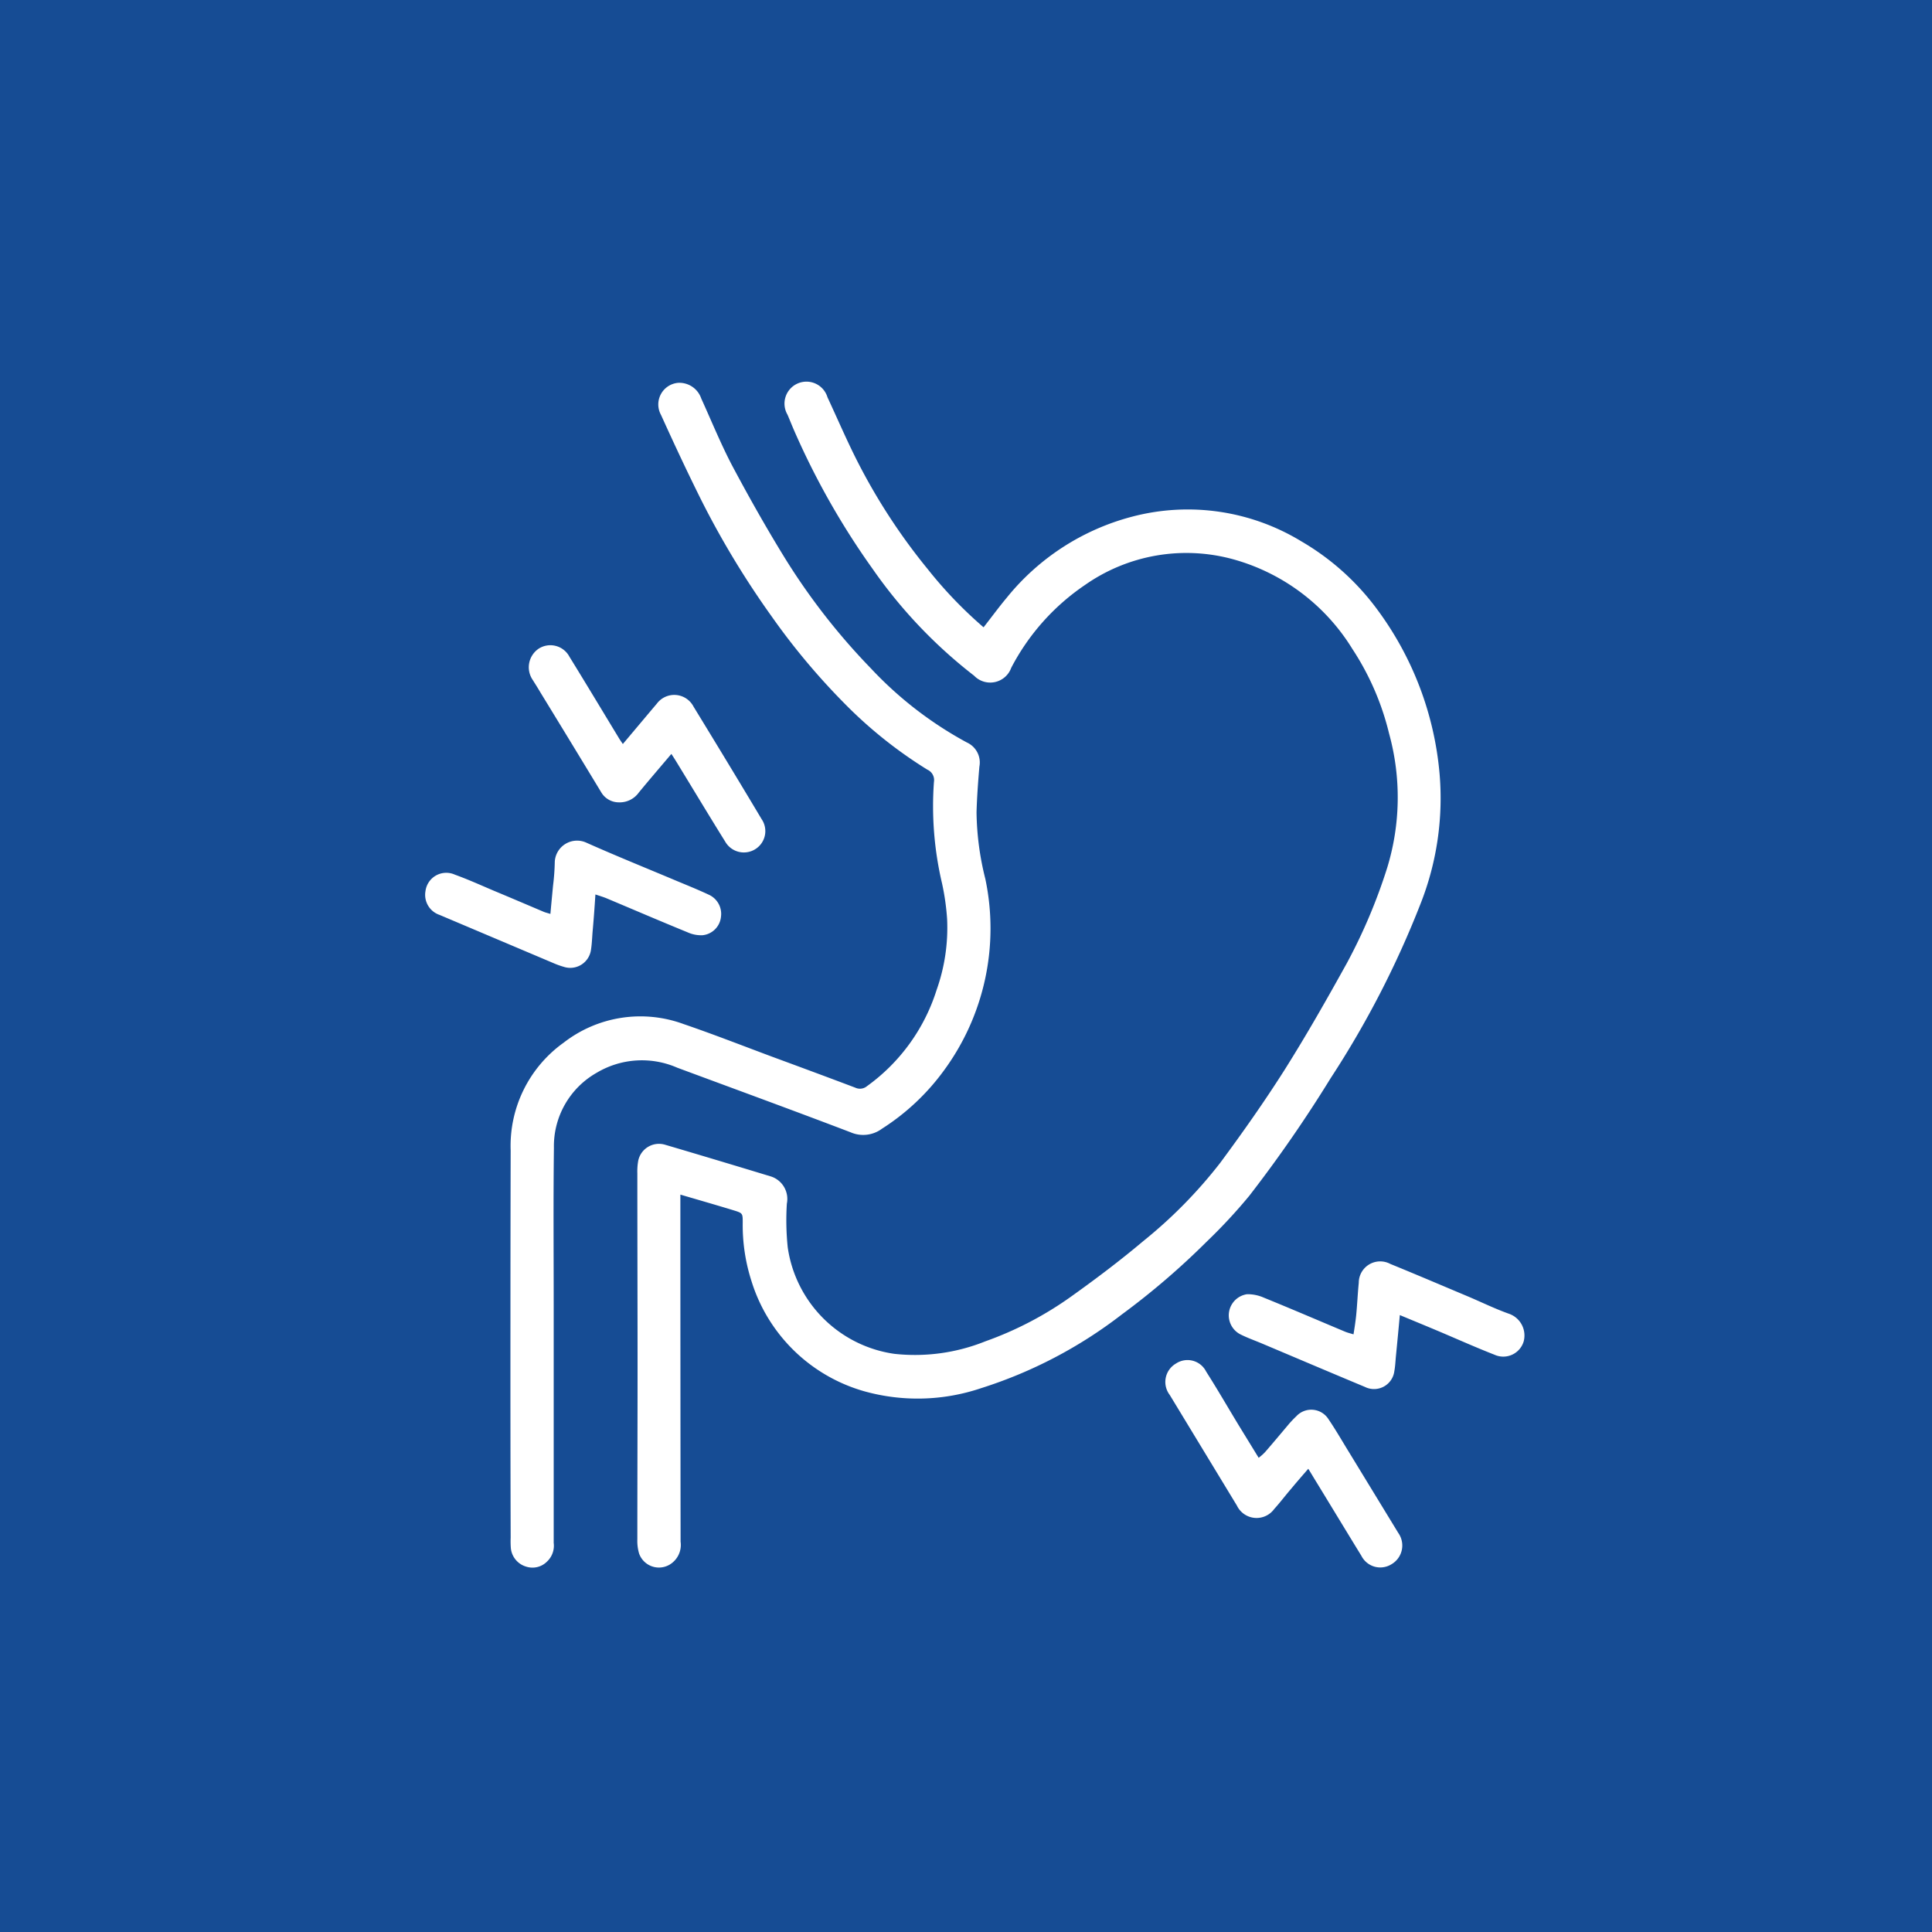 <svg xmlns="http://www.w3.org/2000/svg" width="88" height="88"><path fill="#164c94" d="M0 0H88V88H0z"/><path d="M1498.8,743.573c0.37-.471.7-0.924,1.06-1.353a10.878,10.878,0,0,1,5.72-3.69,9.947,9.947,0,0,1,7.69,1.125,11.439,11.439,0,0,1,3.45,3.091,14.718,14.718,0,0,1,2.85,7.49,13.093,13.093,0,0,1-.86,5.914,43.312,43.312,0,0,1-4.1,7.959,60.851,60.851,0,0,1-3.71,5.362,24.622,24.622,0,0,1-1.93,2.078,34.319,34.319,0,0,1-3.87,3.321,20.671,20.671,0,0,1-6.42,3.362,9.039,9.039,0,0,1-5.33.134,7.533,7.533,0,0,1-5.12-5.01,8.325,8.325,0,0,1-.4-2.665c0-.422,0-0.434-0.4-0.558-0.79-.241-1.58-0.468-2.44-0.72v0.7q0,7.554.01,15.107a1.045,1.045,0,0,1-.51,1.053,0.959,0.959,0,0,1-1.38-.511,2.056,2.056,0,0,1-.08-0.655c0-2.607.01-5.214,0.01-7.82,0-2.947-.01-5.894-0.01-8.841a2.735,2.735,0,0,1,.04-0.573,0.965,0.965,0,0,1,1.22-.733c1.61,0.475,3.23.961,4.84,1.451a1.077,1.077,0,0,1,.71,1.233,12.014,12.014,0,0,0,.04,1.991,5.723,5.723,0,0,0,4.86,4.851,8.6,8.6,0,0,0,4.14-.57,15.855,15.855,0,0,0,3.92-2.048c1.12-.8,2.22-1.629,3.27-2.514a21.471,21.471,0,0,0,3.51-3.569c1.02-1.378,2.01-2.783,2.93-4.232,1-1.587,1.93-3.223,2.84-4.867a24.973,24.973,0,0,0,1.83-4.325,10.933,10.933,0,0,0,.09-6.132,12.228,12.228,0,0,0-1.67-3.848,9.269,9.269,0,0,0-5.4-4.078,8.042,8.042,0,0,0-6.78,1.162,10.3,10.3,0,0,0-3.36,3.773,1.017,1.017,0,0,1-1.69.36,22.152,22.152,0,0,1-4.63-4.875,34.753,34.753,0,0,1-3.58-6.321c-0.1-.23-0.19-0.462-0.29-0.693a1,1,0,1,1,1.82-.795c0.45,0.966.87,1.947,1.35,2.894a27.344,27.344,0,0,0,3.22,4.939A19.379,19.379,0,0,0,1498.8,743.573Zm-19.58,32.685v9.019a0.986,0.986,0,0,1-.3.846,0.932,0.932,0,0,1-.94.239,0.978,0.978,0,0,1-.71-0.829,3.963,3.963,0,0,1-.01-0.488q-0.015-5-.01-10,0-3.822.01-7.643a5.776,5.776,0,0,1,2.41-4.907,5.7,5.7,0,0,1,5.47-.849c1.35,0.461,2.69.987,4.03,1.486,1.27,0.468,2.53.934,3.79,1.411a0.5,0.5,0,0,0,.53-0.07,8.569,8.569,0,0,0,3.17-4.379,8.465,8.465,0,0,0,.48-3.228,11.011,11.011,0,0,0-.23-1.623,15.355,15.355,0,0,1-.37-4.63,0.518,0.518,0,0,0-.3-0.556,20.173,20.173,0,0,1-3.83-3.072,30.952,30.952,0,0,1-3.27-3.919,40.059,40.059,0,0,1-3.19-5.272c-0.64-1.284-1.25-2.587-1.84-3.891a0.988,0.988,0,0,1,.77-1.465,1.053,1.053,0,0,1,1.06.711c0.46,1.011.88,2.043,1.39,3.023,0.73,1.373,1.49,2.725,2.3,4.051a29.63,29.63,0,0,0,4.04,5.223,17.162,17.162,0,0,0,4.37,3.373,1,1,0,0,1,.57,1.1c-0.06.692-.11,1.386-0.13,2.08a12.94,12.94,0,0,0,.4,3.03,10.93,10.93,0,0,1-1.88,8.723,10.4,10.4,0,0,1-2.83,2.661,1.431,1.431,0,0,1-1.42.164c-2.62-1-5.26-1.964-7.9-2.944a4.021,4.021,0,0,0-3.67.229,3.843,3.843,0,0,0-1.95,3.421c-0.03,2.385-.01,4.769-0.01,7.154v1.822h0Zm5.36-26.918c-0.53.627-1.01,1.184-1.48,1.755a1.07,1.07,0,0,1-.91.451,0.931,0.931,0,0,1-.81-0.467q-1.38-2.279-2.77-4.548c-0.11-.189-0.23-0.377-0.35-0.568a1.022,1.022,0,0,1,.27-1.413,0.983,0.983,0,0,1,1.41.368c0.77,1.246,1.52,2.5,2.28,3.75,0.04,0.061.08,0.121,0.15,0.221l0.92-1.094c0.21-.249.42-0.5,0.63-0.747a0.99,0.99,0,0,1,1.67.138c1.04,1.7,2.08,3.413,3.1,5.123a0.968,0.968,0,0,1-.27,1.358,0.979,0.979,0,0,1-1.39-.336c-0.72-1.155-1.42-2.322-2.13-3.483C1484.81,749.7,1484.72,749.552,1484.58,749.34Zm29.01,32.561c-0.29.333-.54,0.621-0.78,0.911-0.26.3-.5,0.622-0.77,0.919a0.993,0.993,0,0,1-1.7-.153l-3.06-5.041a0.969,0.969,0,0,1,.28-1.427,0.95,0.95,0,0,1,1.38.366c0.51,0.8.98,1.616,1.47,2.424,0.3,0.49.6,0.978,0.92,1.5a2.194,2.194,0,0,0,.29-0.256c0.37-.425.73-0.857,1.09-1.284a4.783,4.783,0,0,1,.34-0.356,0.927,0.927,0,0,1,1.46.137c0.34,0.5.64,1.026,0.96,1.544l2.22,3.639a0.987,0.987,0,0,1-.31,1.425,0.963,0.963,0,0,1-1.37-.383c-0.72-1.171-1.43-2.348-2.15-3.523C1513.78,782.211,1513.7,782.077,1513.59,781.9Zm-32.47-26.159c-0.04.625-.08,1.169-0.13,1.713-0.02.265-.03,0.532-0.07,0.794a0.953,0.953,0,0,1-1.25.786,3.7,3.7,0,0,1-.42-0.149l-5.23-2.214a0.964,0.964,0,0,1-.64-1.083,0.954,0.954,0,0,1,1.34-.749c0.6,0.217,1.18.479,1.76,0.726,0.77,0.321,1.53.646,2.29,0.968,0.08,0.033.17,0.053,0.3,0.094,0.04-.446.08-0.865,0.12-1.284a10.318,10.318,0,0,0,.08-1.106,1.017,1.017,0,0,1,1.41-.868c1.37,0.612,2.77,1.176,4.16,1.762,0.48,0.2.96,0.394,1.43,0.614a0.96,0.96,0,0,1,.57,1.008,0.938,0.938,0,0,1-.84.844,1.489,1.489,0,0,1-.68-0.132c-1.25-.511-2.48-1.04-3.72-1.561C1481.46,755.85,1481.33,755.811,1481.12,755.742Zm36.64,19.157c-0.06.667-.12,1.281-0.18,1.895-0.02.221-.03,0.445-0.07,0.661a0.932,0.932,0,0,1-1.34.717c-1.56-.651-3.11-1.31-4.66-1.965-0.34-.144-0.69-0.266-1.02-0.433a0.973,0.973,0,0,1,.31-1.824,1.814,1.814,0,0,1,.76.154c1.25,0.508,2.48,1.038,3.72,1.558,0.11,0.044.22,0.069,0.37,0.116,0.05-.3.09-0.575,0.12-0.848,0.05-.5.07-1,0.12-1.5a0.976,0.976,0,0,1,1.44-.858c1.19,0.485,2.37.99,3.56,1.49,0.62,0.264,1.24.567,1.88,0.792a1.048,1.048,0,0,1,.63,1.251,0.97,0.97,0,0,1-1.33.6c-0.85-.332-1.69-0.709-2.53-1.064C1518.97,775.4,1518.39,775.162,1517.76,774.9Z" transform="translate(-1454 -715)" fill="#fff" fill-rule="evenodd"/></svg>